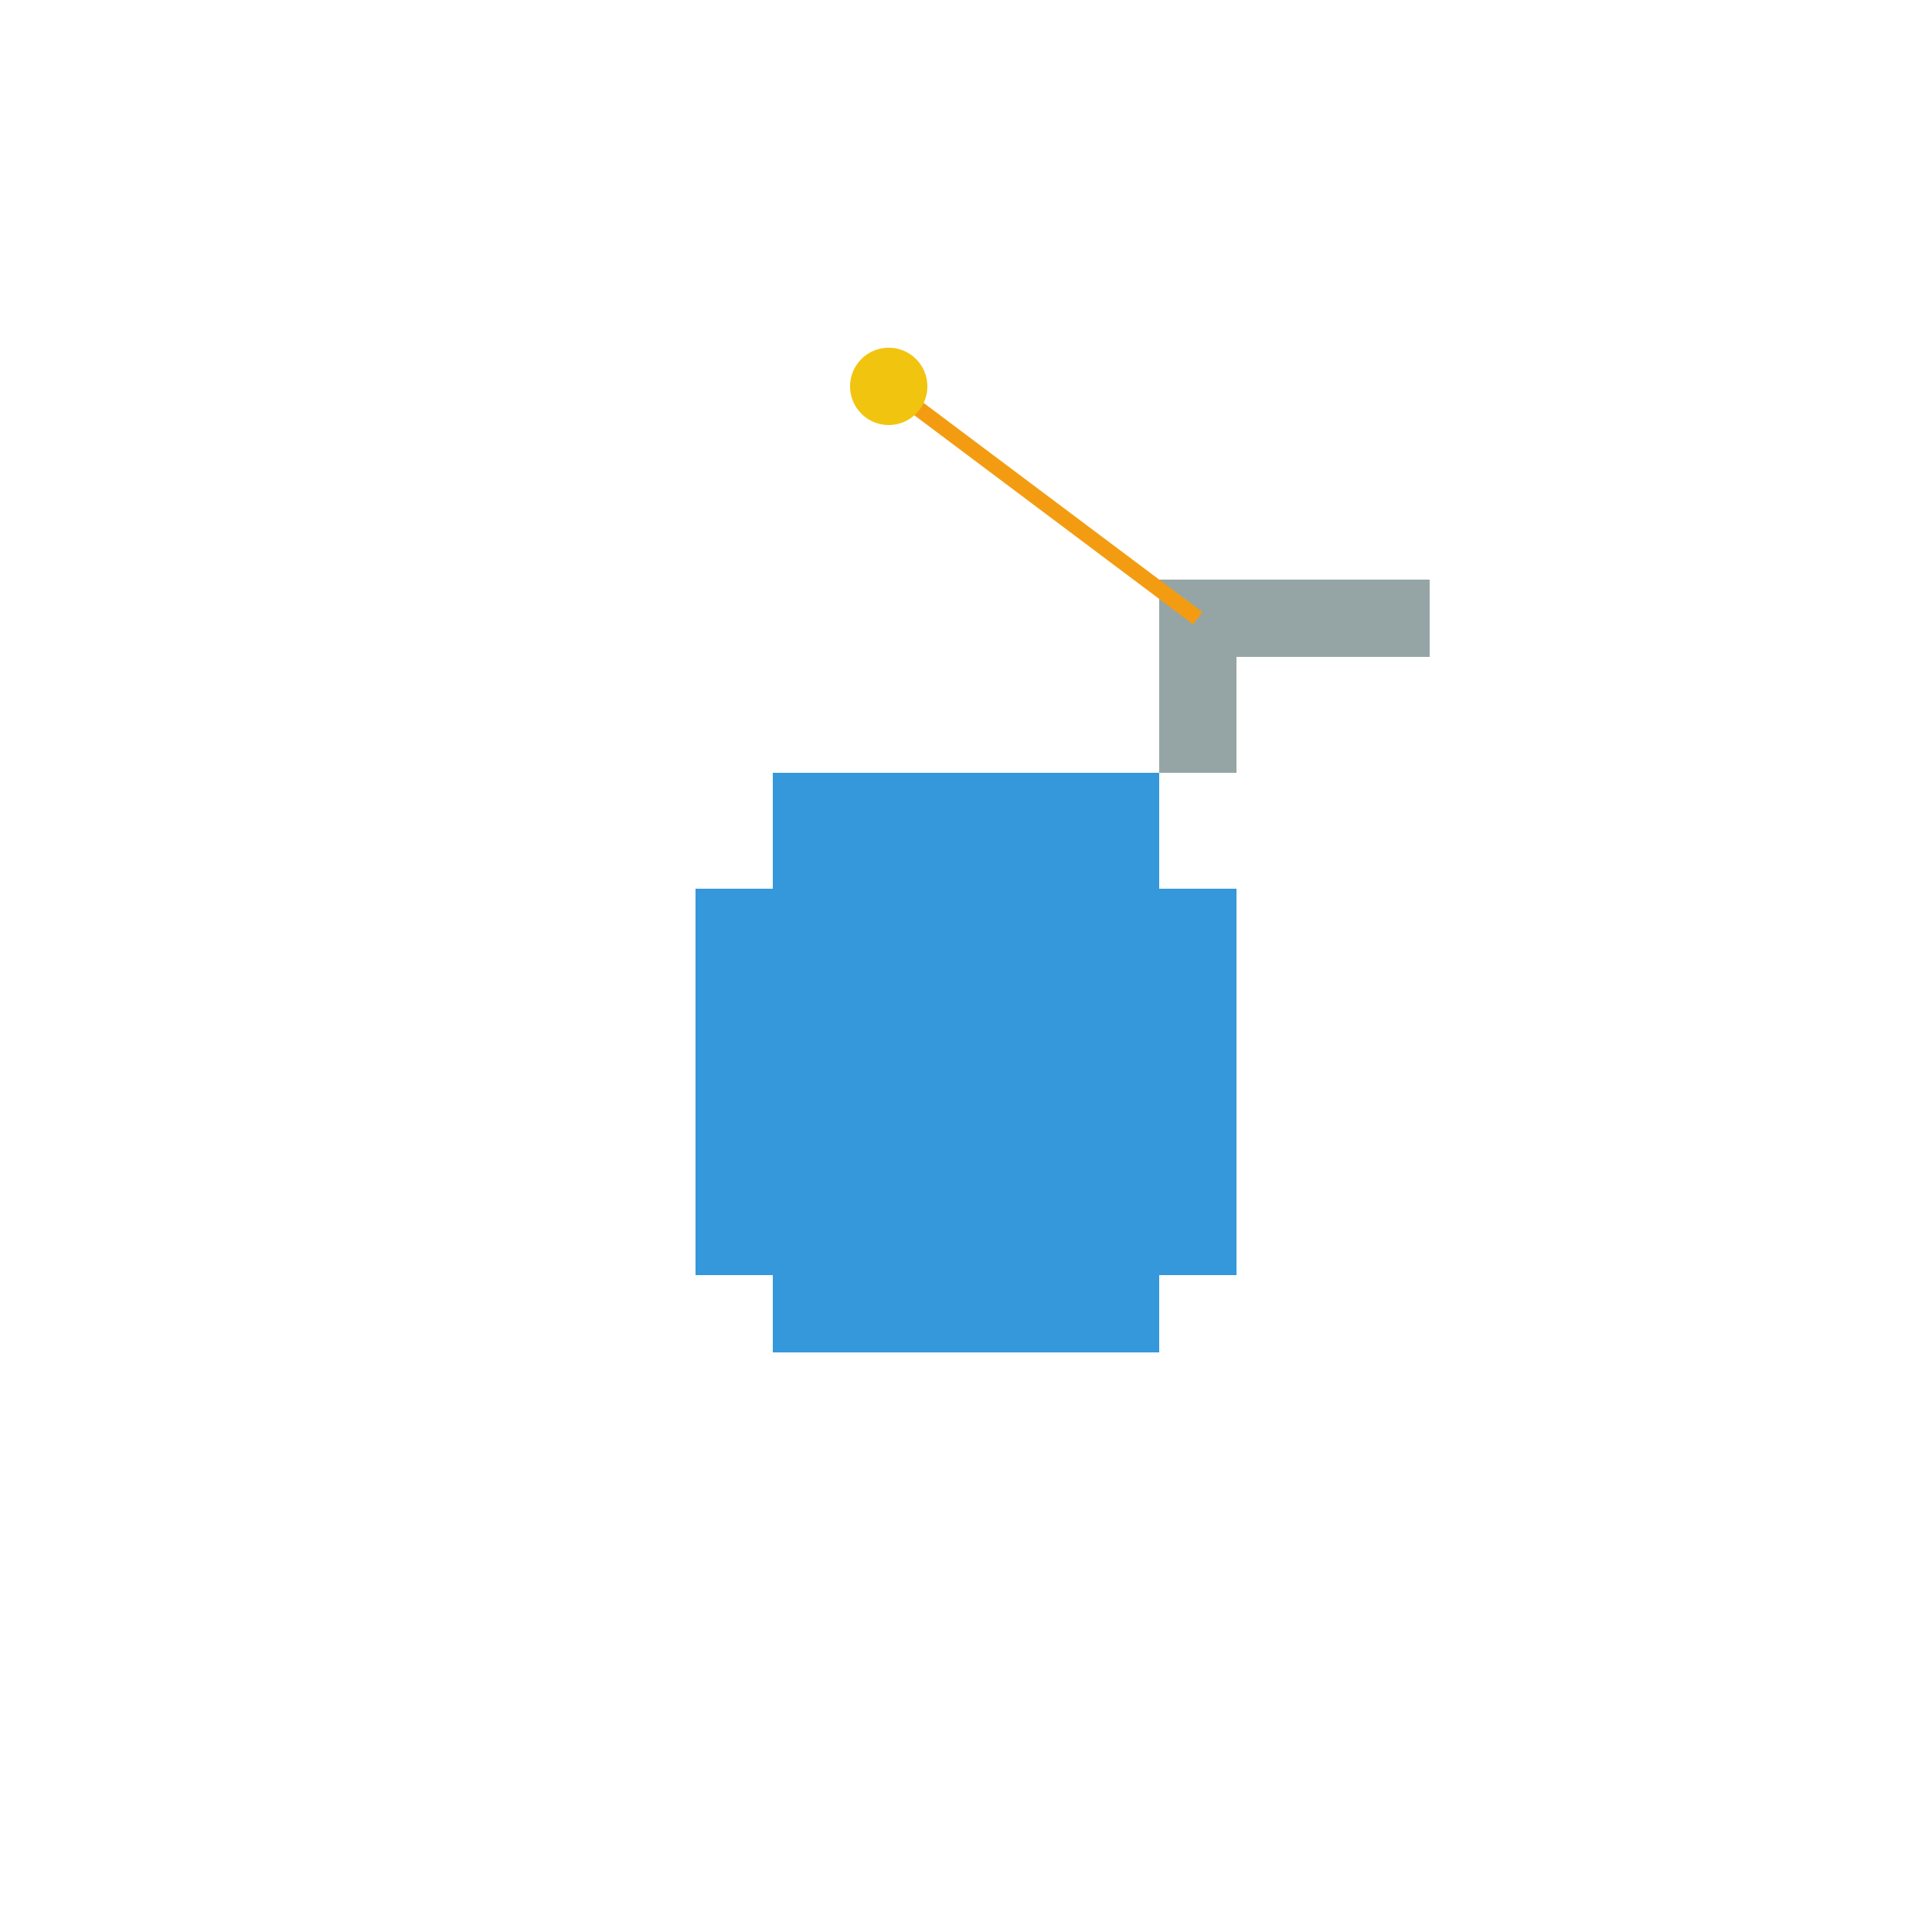 <!--

Generated by DrawGPT.
Free, open source, AI generated images in SVG, PNG, and HTML Canvas format.
https://drawgpt.ai

Created: 2024-02-10T16:02:07.092Z
Link: https://drawgpt.ai/prompt/162488/

-->
<svg xmlns="http://www.w3.org/2000/svg" xmlns:xlink="http://www.w3.org/1999/xlink" width="500" height="500"><defs/><g><rect fill="#3498db" stroke="none" x="200" y="200" width="100" height="150"/><rect fill="#3498db" stroke="none" x="180" y="230" width="140" height="100"/><rect fill="#95a5a6" stroke="none" x="300" y="150" width="20" height="50"/><rect fill="#95a5a6" stroke="none" x="320" y="150" width="50" height="20"/><path fill="none" stroke="#f39c12" paint-order="fill stroke markers" d=" M 310 160 L 230 100" stroke-miterlimit="10" stroke-width="4" stroke-dasharray=""/><path fill="#f1c40f" stroke="none" paint-order="stroke fill markers" d=" M 240 100 A 10 10 0 1 1 240 99.99"/></g></svg>